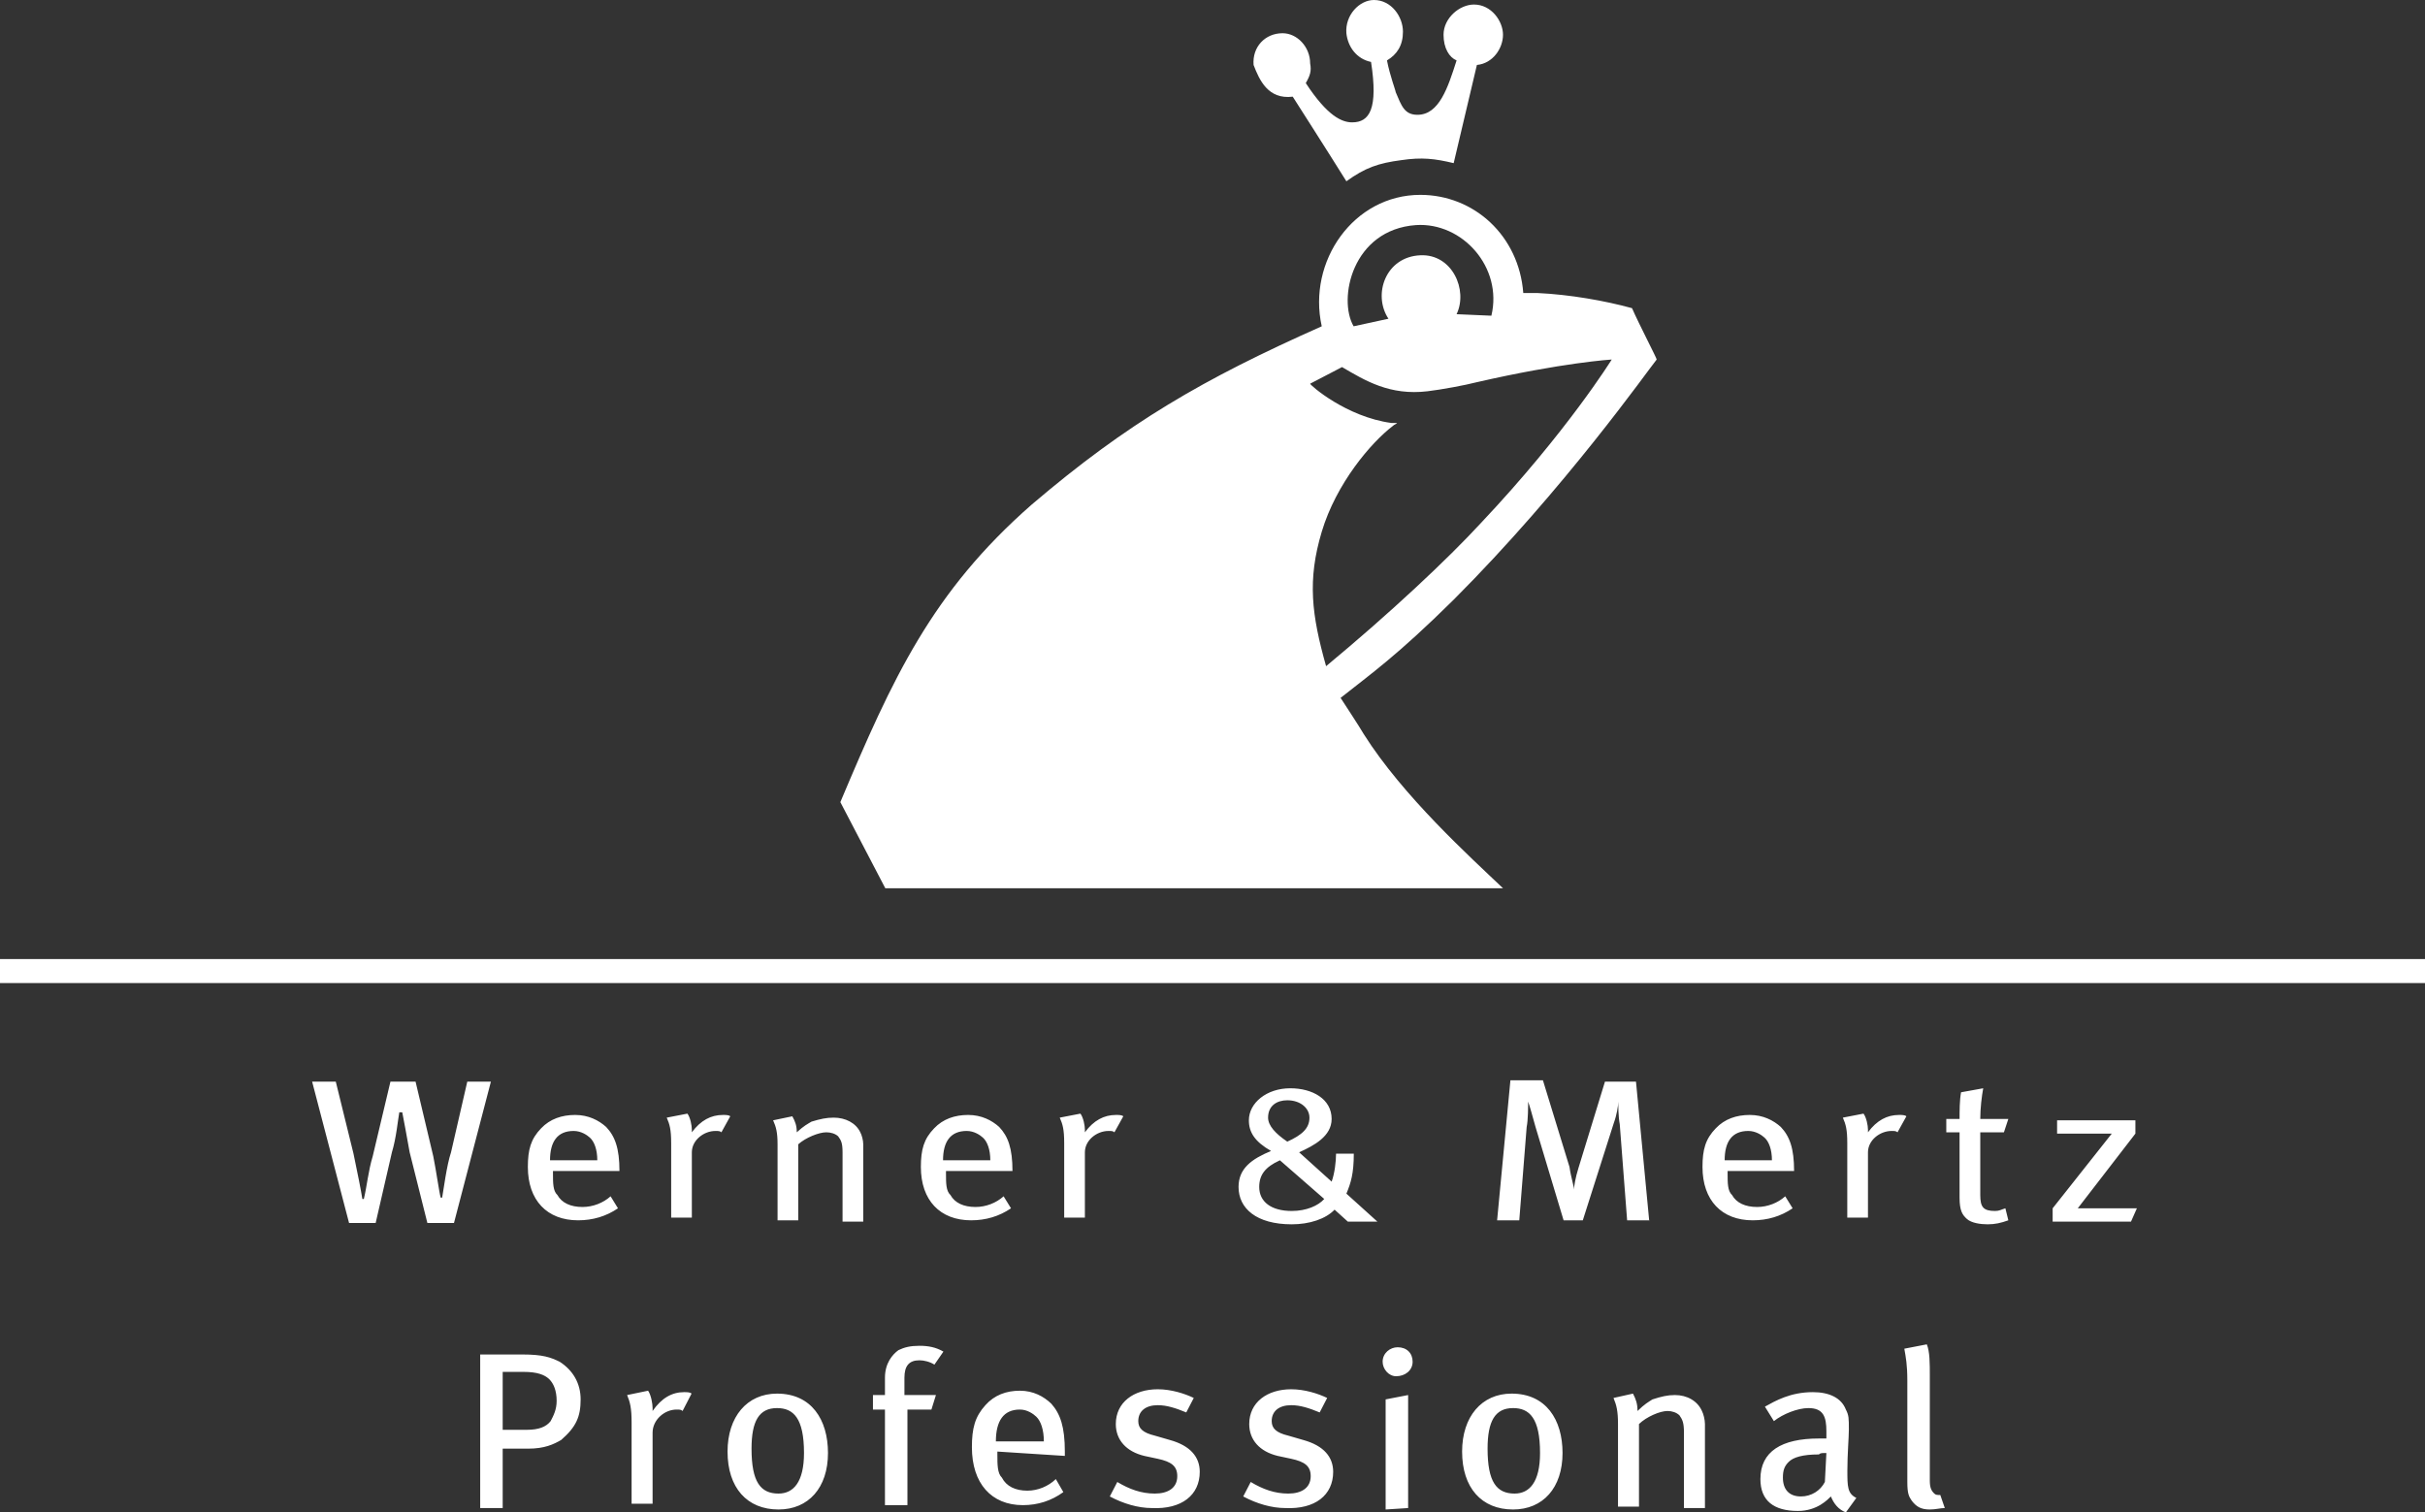 <?xml version="1.0" encoding="UTF-8"?>
<svg width="101px" height="63px" viewBox="0 0 101 63" version="1.1" xmlns="http://www.w3.org/2000/svg" xmlns:xlink="http://www.w3.org/1999/xlink">
    <rect x="0" y="0" width="101" height="63" fill="#333333" stroke="none"/>
    <title>Group</title>
    <g id="--" stroke="none" stroke-width="1" fill="none" fill-rule="evenodd">
        <g id="03_Startseite" transform="translate(-1225, -6178)" fill="#FFFFFF" fill-rule="nonzero">
            <g id="Group" transform="translate(1225, 6178)">
                <g transform="translate(35, 0)">
                    <path d="M18.842,4.027 C18.842,4.027 20.291,6.293 21.076,7.551 C21.861,6.985 22.405,6.796 23.371,6.67 C24.217,6.544 24.76,6.607 25.545,6.796 L26.512,2.706 C27.176,2.643 27.599,2.014 27.599,1.447 C27.599,0.881 27.115,0.189 26.391,0.189 C25.787,0.189 25.123,0.755 25.123,1.447 C25.123,2.014 25.364,2.391 25.666,2.517 C25.304,3.65 24.941,4.782 24.036,4.782 C23.492,4.782 23.371,4.405 23.13,3.838 C23.13,3.776 22.888,3.146 22.767,2.517 C23.19,2.265 23.432,1.888 23.432,1.321 C23.432,0.692 22.948,0 22.224,0 C21.62,0 21.016,0.629 21.076,1.384 C21.137,1.951 21.499,2.454 22.103,2.58 C22.405,4.531 22.043,5.097 21.318,5.097 C20.895,5.097 20.291,4.845 19.385,3.461 C19.567,3.146 19.627,2.957 19.567,2.643 C19.567,1.951 19.023,1.384 18.419,1.384 C17.694,1.384 17.151,1.951 17.211,2.706 C17.453,3.335 17.815,4.153 18.842,4.027 Z" id="Path"></path>
                    <path d="M21.801,30.582 C21.62,30.267 20.956,29.26 20.835,29.071 C22.103,28.065 23.19,27.31 25.545,24.981 C30.195,20.325 33.638,15.417 34,14.976 C34,14.913 33.275,13.529 32.973,12.837 C31.826,12.522 30.377,12.27 29.048,12.207 C29.048,12.207 28.625,12.207 28.444,12.207 C28.263,9.816 26.391,8.117 24.156,8.117 C21.378,8.117 19.446,10.886 20.05,13.592 C15.098,15.794 11.957,17.619 7.972,21.017 C3.805,24.667 2.174,28.253 0,33.413 L1.872,37 L27.599,37 C26.21,35.679 23.432,33.162 21.801,30.582 Z M23.975,9.376 C25.908,9.25 27.599,11.138 27.115,13.151 L25.666,13.088 C26.149,12.082 25.485,10.571 24.156,10.634 C22.707,10.697 22.163,12.27 22.828,13.277 L21.378,13.592 C20.714,12.459 21.318,9.565 23.975,9.376 Z M20.05,22.15 C20.654,20.136 22.103,18.437 23.009,17.745 C23.069,17.682 23.13,17.682 23.19,17.619 C23.13,17.619 23.069,17.619 22.948,17.619 C21.076,17.367 19.567,16.046 19.567,15.983 L20.895,15.291 C21.861,15.857 22.888,16.486 24.458,16.298 C25.002,16.235 26.028,16.046 26.512,15.92 C30.075,15.102 32.128,14.976 32.128,14.976 C32.128,14.976 30.256,17.997 26.693,21.772 C25.304,23.282 22.888,25.548 20.231,27.75 C19.627,25.611 19.446,24.163 20.05,22.15 Z" id="Shape"></path>
                </g>
                <path d="M81,62.819 L80.813,62.276 C80.688,62.276 80.625,62.276 80.563,62.216 C80.438,62.095 80.376,61.974 80.376,61.672 L80.376,57.328 C80.376,56.784 80.376,56.302 80.251,56 L79.314,56.181 C79.377,56.543 79.439,56.845 79.439,57.509 L79.439,61.733 C79.439,62.216 79.502,62.336 79.626,62.517 C79.814,62.759 80.001,62.879 80.376,62.879 C80.625,62.879 80.813,62.819 81,62.819 M76.068,60.526 L76.005,61.733 C75.818,62.095 75.443,62.336 75.006,62.336 C74.507,62.336 74.257,62.034 74.257,61.552 C74.257,61.25 74.319,61.069 74.507,60.888 C74.694,60.707 75.069,60.586 75.755,60.586 C75.818,60.526 75.88,60.526 76.068,60.526 M77.316,62.397 C76.942,62.216 76.942,61.914 76.942,61.25 C76.942,60.586 77.004,59.862 77.004,59.56 C77.004,59.078 77.004,58.957 76.879,58.716 C76.692,58.233 76.192,57.991 75.506,57.991 C74.569,57.991 73.945,58.353 73.508,58.595 L73.882,59.198 C74.257,58.897 74.881,58.655 75.318,58.655 C75.943,58.655 76.068,59.017 76.068,59.621 L76.068,59.922 C75.943,59.922 75.88,59.922 75.755,59.922 C74.194,59.922 73.32,60.466 73.32,61.612 C73.32,62.517 73.882,62.94 74.881,62.94 C75.693,62.94 76.13,62.457 76.255,62.336 C76.38,62.638 76.567,62.879 76.879,63 L77.316,62.397 Z M71.01,62.819 L71.01,59.319 C71.01,59.138 70.948,58.897 70.885,58.776 C70.698,58.353 70.261,58.112 69.762,58.112 C69.449,58.112 69.2,58.172 68.825,58.293 C68.638,58.414 68.513,58.474 68.201,58.776 C68.201,58.474 68.138,58.293 68.013,58.052 L67.202,58.233 C67.327,58.534 67.389,58.776 67.389,59.319 L67.389,62.759 L68.263,62.759 L68.263,59.319 C68.575,59.017 69.137,58.776 69.449,58.776 C69.637,58.776 69.824,58.836 69.949,58.957 C70.074,59.138 70.136,59.259 70.136,59.681 L70.136,62.819 L71.01,62.819 L71.01,62.819 Z M64.142,60.526 C64.142,61.733 63.705,62.216 63.081,62.216 C62.332,62.216 61.957,61.733 61.957,60.345 C61.957,59.198 62.269,58.655 63.018,58.655 C63.705,58.655 64.142,59.078 64.142,60.526 M65.079,60.526 C65.079,59.138 64.392,58.052 62.956,58.052 C61.707,58.052 60.896,59.017 60.896,60.466 C60.896,61.974 61.707,62.879 63.018,62.879 C64.267,62.879 65.079,61.974 65.079,60.526 M58.835,56.724 C58.835,56.362 58.585,56.121 58.211,56.121 C57.899,56.121 57.586,56.362 57.586,56.724 C57.586,57.026 57.836,57.328 58.148,57.328 C58.523,57.328 58.835,57.086 58.835,56.724 M58.648,62.819 L58.648,58.112 L57.711,58.293 L57.711,62.879 L58.648,62.819 Z M55.526,61.31 C55.526,60.707 55.151,60.224 54.277,59.983 L53.653,59.802 C53.154,59.681 52.966,59.5 52.966,59.198 C52.966,58.776 53.278,58.534 53.778,58.534 C54.153,58.534 54.527,58.655 54.964,58.836 L55.276,58.233 C54.902,58.052 54.34,57.871 53.778,57.871 C52.779,57.871 52.03,58.414 52.03,59.319 C52.03,59.983 52.467,60.466 53.216,60.647 L53.778,60.767 C54.34,60.888 54.59,61.069 54.59,61.491 C54.59,61.974 54.215,62.216 53.653,62.216 C53.091,62.216 52.592,62.034 52.092,61.733 L51.78,62.336 C52.342,62.638 52.966,62.819 53.528,62.819 C54.777,62.879 55.526,62.276 55.526,61.31 M49.969,61.31 C49.969,60.707 49.595,60.224 48.721,59.983 L48.096,59.802 C47.597,59.681 47.409,59.5 47.409,59.198 C47.409,58.776 47.722,58.534 48.221,58.534 C48.596,58.534 48.97,58.655 49.407,58.836 L49.72,58.233 C49.345,58.052 48.783,57.871 48.221,57.871 C47.222,57.871 46.473,58.414 46.473,59.319 C46.473,59.983 46.91,60.466 47.659,60.647 L48.221,60.767 C48.783,60.888 49.033,61.069 49.033,61.491 C49.033,61.974 48.658,62.216 48.096,62.216 C47.534,62.216 47.035,62.034 46.535,61.733 L46.223,62.336 C46.785,62.638 47.409,62.819 47.971,62.819 C49.22,62.879 49.969,62.276 49.969,61.31 M43.476,60.043 L41.478,60.043 C41.478,59.198 41.79,58.716 42.477,58.716 C42.789,58.716 43.039,58.897 43.164,59.017 C43.351,59.198 43.476,59.56 43.476,60.043 M44.35,60.647 L44.35,60.466 C44.35,59.44 44.163,58.897 43.788,58.474 C43.476,58.172 43.039,57.931 42.477,57.931 C41.915,57.931 41.416,58.112 41.041,58.534 C40.604,59.017 40.479,59.5 40.479,60.284 C40.479,61.793 41.291,62.698 42.602,62.698 C43.226,62.698 43.788,62.517 44.288,62.155 L43.975,61.612 C43.663,61.914 43.226,62.095 42.789,62.095 C42.29,62.095 41.915,61.914 41.728,61.552 C41.54,61.371 41.54,61.009 41.54,60.586 L41.54,60.466 L44.35,60.647 L44.35,60.647 Z M39.293,56.302 C38.981,56.121 38.668,56.06 38.294,56.06 C37.919,56.06 37.669,56.121 37.42,56.241 C37.17,56.422 36.858,56.784 36.858,57.388 C36.858,57.448 36.858,57.991 36.858,58.112 L36.358,58.112 L36.358,58.716 L36.858,58.716 L36.858,62.698 L37.794,62.698 L37.794,58.716 L38.793,58.716 L38.981,58.112 L37.669,58.112 L37.669,57.388 C37.669,56.905 37.857,56.664 38.294,56.664 C38.481,56.664 38.731,56.724 38.918,56.845 L39.293,56.302 Z M33.486,60.526 C33.486,61.733 33.049,62.216 32.425,62.216 C31.676,62.216 31.301,61.733 31.301,60.345 C31.301,59.198 31.613,58.655 32.362,58.655 C33.049,58.655 33.486,59.078 33.486,60.526 M34.485,60.526 C34.485,59.138 33.798,58.052 32.362,58.052 C31.114,58.052 30.302,59.017 30.302,60.466 C30.302,61.974 31.114,62.879 32.425,62.879 C33.673,62.879 34.485,61.974 34.485,60.526 M28.803,58.052 C28.741,57.991 28.616,57.991 28.491,57.991 C27.992,57.991 27.555,58.233 27.18,58.776 L27.18,58.655 C27.18,58.474 27.118,58.112 26.993,57.931 L26.119,58.112 C26.244,58.414 26.306,58.655 26.306,59.259 L26.306,62.638 L27.18,62.638 L27.18,59.681 C27.18,59.138 27.68,58.716 28.179,58.716 C28.304,58.716 28.366,58.716 28.429,58.776 L28.803,58.052 Z M23.184,58.353 C23.184,58.716 23.059,58.957 22.934,59.198 C22.747,59.44 22.435,59.56 21.936,59.56 L20.937,59.56 L20.937,57.147 L21.811,57.147 C22.373,57.147 22.685,57.267 22.872,57.448 C23.059,57.629 23.184,57.931 23.184,58.353 M24.183,58.293 C24.183,57.629 23.871,57.086 23.309,56.724 C22.934,56.543 22.622,56.422 21.748,56.422 L20,56.422 L20,62.819 L20.937,62.819 L20.937,60.345 L21.998,60.345 C22.685,60.345 23.059,60.164 23.372,59.983 C23.996,59.44 24.183,59.017 24.183,58.293" id="Shape"></path>
                <path d="M89,50.333 L86.538,50.333 L88.938,47.222 L88.938,46.667 L85.677,46.667 L85.677,47.222 L87.954,47.222 L85.492,50.333 L85.492,50.889 L88.754,50.889 L89,50.333 Z M83.646,46.611 L82.477,46.611 C82.477,46.167 82.538,45.667 82.6,45.333 L81.677,45.5 C81.615,45.833 81.615,46.278 81.615,46.611 L81.062,46.611 L81.062,47.167 L81.615,47.167 L81.615,49.889 C81.615,50.444 81.738,50.611 81.923,50.778 C82.108,50.944 82.477,51 82.785,51 C83.092,51 83.338,50.944 83.646,50.833 L83.523,50.333 C83.338,50.389 83.277,50.444 83.092,50.444 C82.6,50.444 82.477,50.278 82.477,49.778 L82.477,47.167 L83.462,47.167 L83.646,46.611 Z M79.4,46.5 C79.338,46.444 79.215,46.444 79.092,46.444 C78.6,46.444 78.169,46.667 77.8,47.167 L77.8,47.056 C77.8,46.889 77.738,46.556 77.615,46.389 L76.754,46.556 C76.877,46.833 76.938,47.056 76.938,47.611 L76.938,50.722 L77.8,50.722 L77.8,48 C77.8,47.5 78.292,47.111 78.785,47.111 C78.908,47.111 78.969,47.111 79.031,47.167 L79.4,46.5 Z M73.8,48.333 L71.831,48.333 C71.831,47.556 72.138,47.111 72.815,47.111 C73.123,47.111 73.369,47.278 73.492,47.389 C73.677,47.556 73.8,47.889 73.8,48.333 M74.723,48.944 L74.723,48.778 C74.723,47.833 74.538,47.333 74.169,46.944 C73.862,46.667 73.431,46.444 72.877,46.444 C72.323,46.444 71.831,46.611 71.462,47 C71.031,47.444 70.908,47.889 70.908,48.611 C70.908,50 71.708,50.833 73,50.833 C73.615,50.833 74.169,50.667 74.662,50.333 L74.354,49.833 C74.046,50.111 73.615,50.278 73.185,50.278 C72.692,50.278 72.323,50.111 72.138,49.778 C71.954,49.611 71.954,49.278 71.954,48.889 L71.954,48.778 L74.723,48.778 L74.723,48.944 Z M68.692,50.889 L68.138,45.056 L66.846,45.056 L65.738,48.667 C65.615,49.056 65.554,49.444 65.554,49.556 L65.554,49.556 C65.554,49.389 65.431,49.056 65.369,48.611 L64.262,45 L62.908,45 L62.354,50.833 L63.277,50.833 L63.585,46.944 C63.646,46.667 63.646,46.056 63.646,45.889 L63.646,45.889 C63.708,46.056 63.831,46.5 63.954,46.944 L65.123,50.833 L65.923,50.833 L67.215,46.778 C67.338,46.444 67.4,46.056 67.4,45.889 L67.4,45.889 C67.4,46.056 67.4,46.5 67.462,46.833 L67.769,50.833 L68.692,50.833 L68.692,50.889 Z M54.538,46.556 C54.538,47 54.231,47.278 53.615,47.556 C53.123,47.222 52.815,46.889 52.815,46.556 C52.815,46.056 53.185,45.833 53.615,45.833 C54.169,45.833 54.538,46.167 54.538,46.556 M55.154,49.944 C54.908,50.222 54.415,50.444 53.8,50.444 C52.938,50.444 52.446,50.056 52.446,49.444 C52.446,48.944 52.692,48.611 53.308,48.333 L55.154,49.944 Z M57.369,50.889 L56.077,49.722 C56.262,49.278 56.385,48.889 56.385,48.056 L55.646,48.056 C55.646,48.389 55.585,48.889 55.462,49.222 L54.108,48 C54.723,47.722 55.462,47.333 55.462,46.611 C55.462,45.778 54.662,45.333 53.738,45.333 C52.754,45.333 52.015,45.944 52.015,46.667 C52.015,47.167 52.262,47.556 52.938,47.944 C52.138,48.278 51.585,48.667 51.585,49.444 C51.585,50.333 52.323,51 53.8,51 C54.538,51 55.215,50.778 55.585,50.389 L56.138,50.889 L57.369,50.889 L57.369,50.889 Z M46.785,46.5 C46.723,46.444 46.6,46.444 46.477,46.444 C45.985,46.444 45.554,46.667 45.185,47.167 L45.185,47.056 C45.185,46.889 45.123,46.556 45,46.389 L44.138,46.556 C44.262,46.833 44.323,47.056 44.323,47.611 L44.323,50.722 L45.185,50.722 L45.185,48 C45.185,47.5 45.677,47.111 46.169,47.111 C46.292,47.111 46.354,47.111 46.415,47.167 L46.785,46.5 Z M41.246,48.333 L39.277,48.333 C39.277,47.556 39.585,47.111 40.262,47.111 C40.569,47.111 40.815,47.278 40.938,47.389 C41.123,47.556 41.246,47.889 41.246,48.333 M42.169,48.944 L42.169,48.778 C42.169,47.833 41.985,47.333 41.615,46.944 C41.308,46.667 40.877,46.444 40.323,46.444 C39.769,46.444 39.277,46.611 38.908,47 C38.477,47.444 38.354,47.889 38.354,48.611 C38.354,50 39.154,50.833 40.446,50.833 C41.062,50.833 41.615,50.667 42.108,50.333 L41.8,49.833 C41.492,50.111 41.062,50.278 40.631,50.278 C40.138,50.278 39.769,50.111 39.585,49.778 C39.4,49.611 39.4,49.278 39.4,48.889 L39.4,48.778 L42.169,48.778 L42.169,48.944 Z M35.954,50.889 L35.954,47.667 C35.954,47.5 35.892,47.278 35.831,47.167 C35.646,46.778 35.215,46.556 34.723,46.556 C34.415,46.556 34.169,46.611 33.8,46.722 C33.615,46.833 33.492,46.889 33.185,47.167 C33.185,46.889 33.123,46.722 33,46.5 L32.2,46.667 C32.323,46.944 32.385,47.167 32.385,47.667 L32.385,50.833 L33.246,50.833 L33.246,47.667 C33.554,47.389 34.108,47.167 34.415,47.167 C34.6,47.167 34.785,47.222 34.908,47.333 C35.031,47.5 35.092,47.611 35.092,48 L35.092,50.889 L35.954,50.889 L35.954,50.889 Z M30.415,46.5 C30.354,46.444 30.231,46.444 30.108,46.444 C29.615,46.444 29.185,46.667 28.815,47.167 L28.815,47.056 C28.815,46.889 28.754,46.556 28.631,46.389 L27.769,46.556 C27.892,46.833 27.954,47.056 27.954,47.611 L27.954,50.722 L28.815,50.722 L28.815,48 C28.815,47.5 29.308,47.111 29.8,47.111 C29.923,47.111 29.985,47.111 30.046,47.167 L30.415,46.5 Z M24.877,48.333 L22.908,48.333 C22.908,47.556 23.215,47.111 23.892,47.111 C24.2,47.111 24.446,47.278 24.569,47.389 C24.754,47.556 24.877,47.889 24.877,48.333 M25.8,48.944 L25.8,48.778 C25.8,47.833 25.615,47.333 25.246,46.944 C24.938,46.667 24.508,46.444 23.954,46.444 C23.4,46.444 22.908,46.611 22.538,47 C22.108,47.444 21.985,47.889 21.985,48.611 C21.985,50 22.785,50.833 24.077,50.833 C24.692,50.833 25.246,50.667 25.738,50.333 L25.431,49.833 C25.123,50.111 24.692,50.278 24.262,50.278 C23.769,50.278 23.4,50.111 23.215,49.778 C23.031,49.611 23.031,49.278 23.031,48.889 L23.031,48.778 L25.8,48.778 L25.8,48.944 Z M20.446,45.056 L19.462,45.056 L18.785,48 C18.6,48.556 18.477,49.556 18.415,49.889 L18.354,49.889 C18.292,49.667 18.169,48.778 18.046,48.167 L17.308,45.056 L16.262,45.056 L15.523,48.167 C15.338,48.778 15.277,49.444 15.154,49.944 L15.092,49.944 C15.031,49.556 14.908,48.944 14.723,48.056 L13.985,45.056 L13,45.056 L14.538,50.944 L15.646,50.944 L16.323,48 C16.508,47.389 16.569,46.667 16.631,46.333 L16.754,46.333 C16.815,46.667 16.938,47.278 17.062,48 L17.8,50.944 L18.908,50.944 L20.446,45.056 Z" id="Shape"></path>
                <rect id="Rectangle" x="0" y="39.95" width="101" height="1"></rect>
            </g>
        </g>
    </g>
</svg>